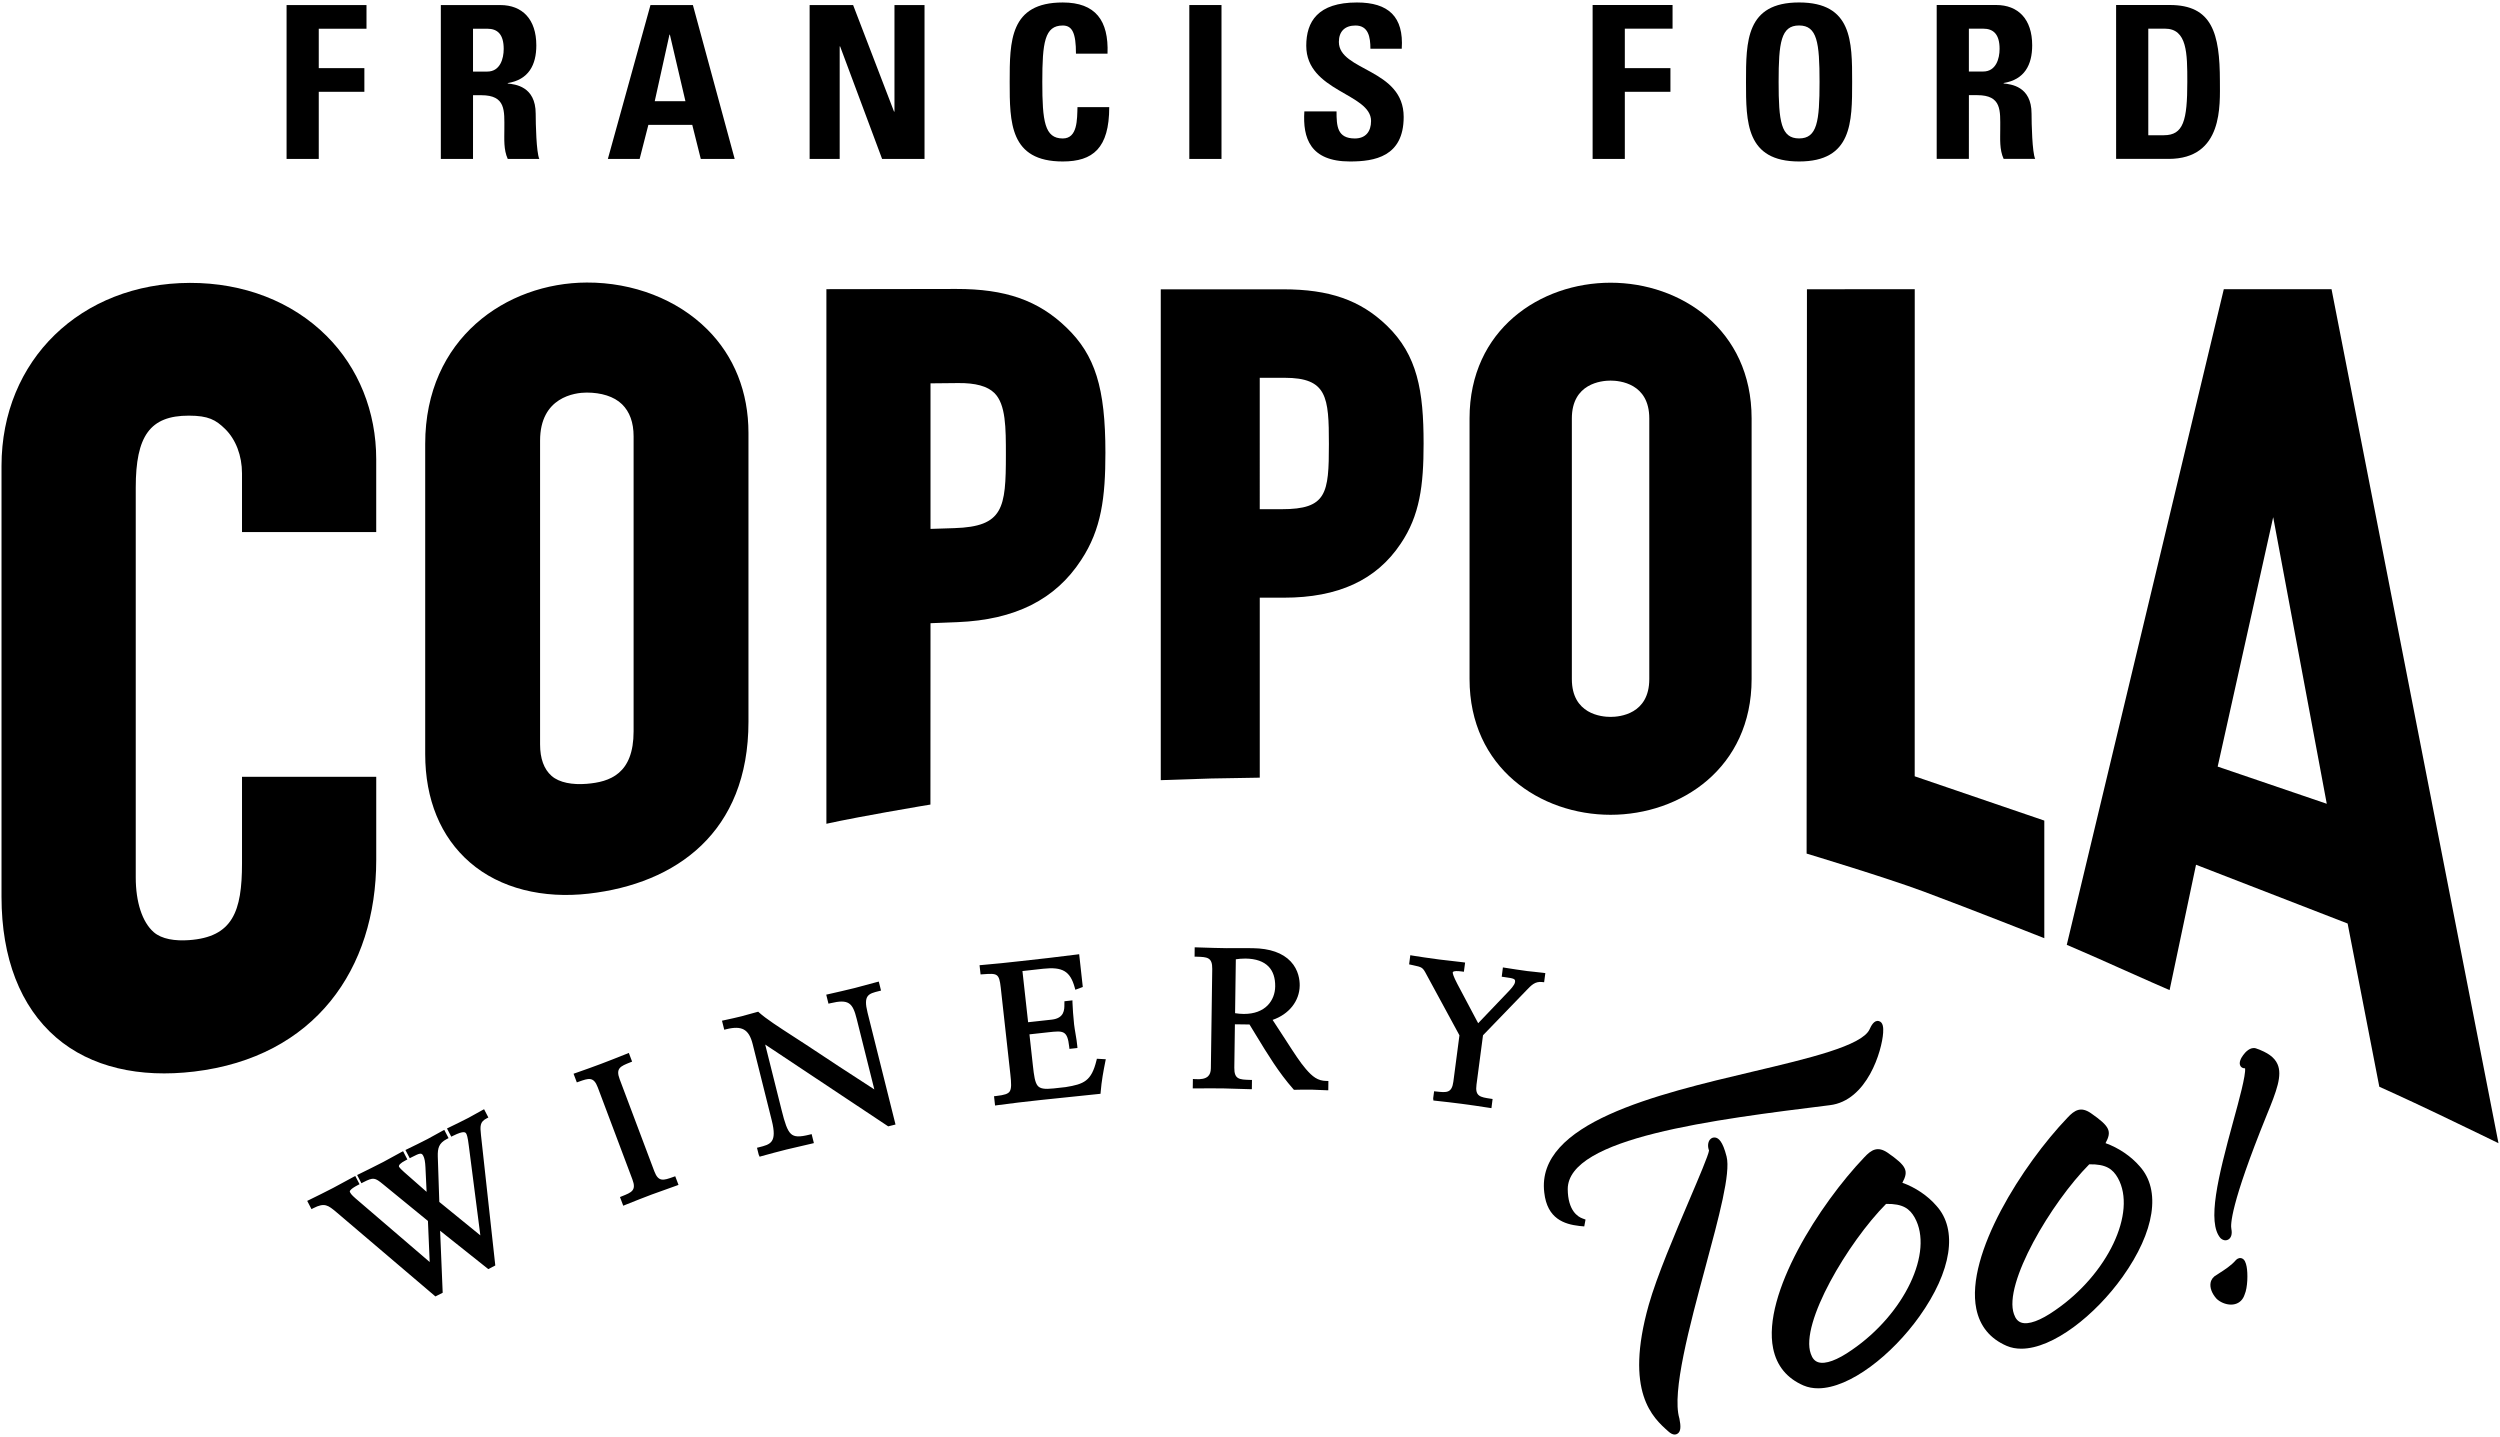 <?xml version="1.0" encoding="utf-8"?>
<!-- Generator: Adobe Illustrator 24.2.0, SVG Export Plug-In . SVG Version: 6.00 Build 0)  -->
<svg version="1.1" id="Layer_1" xmlns="http://www.w3.org/2000/svg" xmlns:xlink="http://www.w3.org/1999/xlink" x="0px" y="0px"
	 viewBox="0 0 127 73" style="enable-background:new 0 0 127 73;" xml:space="preserve">
<g>
</g>
<g>
	<g>
		<path d="M14.558,8.075l0-7.818l4.06,0l0,1.202l-2.425,0l0,2.003l2.317,0l0,1.202l-2.317,0l0,3.411L14.558,8.075z"/>
		<path d="M24.029,8.075l-1.635,0l0-7.818l3.021,0c1.115,0,1.83,0.715,1.83,2.047c0,0.996-0.39,1.743-1.451,1.916v0.022
			c0.357,0.043,1.419,0.13,1.419,1.537c0,0.498,0.033,1.971,0.184,2.296l-1.603,0c-0.216-0.476-0.173-1.007-0.173-1.516
			c0-0.931,0.087-1.722-1.169-1.722l-0.422,0L24.029,8.075z M24.029,3.636l0.725,0c0.65,0,0.834-0.65,0.834-1.148
			c0-0.747-0.314-1.029-0.834-1.029l-0.725,0L24.029,3.636z"/>
		<path d="M30.879,8.075l2.165-7.818l2.155,0l2.123,7.818l-1.722,0l-0.433-1.732l-2.23,0l-0.444,1.732L30.879,8.075z M34.03,1.762
			l-0.022,0L33.261,5.14l1.559,0L34.03,1.762z"/>
		<path d="M41.129,8.074l0-7.818l2.209,0l2.079,5.414l0.022,0l0-5.414l1.527,0l0,7.818l-2.155,0l-2.133-5.717l-0.022,0l0,5.717
			L41.129,8.074z"/>
		<path d="M51.292,4.165c0-2.068,0-4.039,2.696-4.039c1.667,0,2.339,0.92,2.274,2.599l-1.603,0c0-1.039-0.184-1.429-0.671-1.429
			c-0.921,0-1.039,0.866-1.039,2.869c0,2.003,0.119,2.869,1.04,2.869c0.758,0,0.726-0.975,0.747-1.592l1.613,0
			c0,2.09-0.834,2.761-2.36,2.761C51.292,8.204,51.292,6.212,51.292,4.165z"/>
		<path d="M60.417,8.074l0-7.818l1.635,0l0,7.818L60.417,8.074z"/>
		<path d="M68.578,8.203c-2.025,0-2.404-1.191-2.317-2.544l1.635,0c0,0.747,0.033,1.375,0.931,1.375
			c0.552,0,0.823-0.357,0.823-0.888c0-1.408-3.292-1.494-3.292-3.822c0-1.224,0.584-2.198,2.577-2.198
			c1.592,0,2.382,0.715,2.274,2.35l-1.592,0c0-0.585-0.098-1.18-0.758-1.18c-0.531,0-0.844,0.292-0.844,0.834
			c0,1.483,3.292,1.353,3.292,3.811C71.306,7.965,69.823,8.203,68.578,8.203z"/>
		<path d="M80.905,8.073l0-7.818l4.061,0l0,1.202l-2.425,0l0,2.003l2.317,0l0,1.202l-2.317,0l0,3.411L80.905,8.073z"/>
		<path d="M88.697,4.164c0-2.068,0-4.039,2.696-4.039c2.696,0,2.696,1.97,2.696,4.039c0,2.047,0,4.039-2.696,4.039
			C88.697,8.202,88.697,6.21,88.697,4.164z M92.433,4.163c0-2.003-0.119-2.869-1.04-2.869c-0.921,0-1.039,0.866-1.039,2.869
			c0,2.003,0.119,2.869,1.04,2.869C92.314,7.033,92.433,6.167,92.433,4.163z"/>
		<path d="M100.019,8.072l-1.635,0l0-7.818l3.021,0c1.115,0,1.83,0.715,1.83,2.047c0,0.996-0.39,1.743-1.45,1.916v0.022
			c0.357,0.043,1.418,0.13,1.418,1.537c0,0.498,0.033,1.971,0.184,2.296l-1.602,0c-0.217-0.476-0.173-1.007-0.173-1.516
			c0-0.931,0.086-1.722-1.17-1.722l-0.422,0L100.019,8.072z M100.019,3.633l0.726,0c0.65,0,0.834-0.65,0.834-1.148
			c0-0.747-0.314-1.029-0.834-1.029l-0.726,0L100.019,3.633z"/>
		<path d="M107.498,0.254l2.728,0c2.144,0,2.544,1.429,2.545,3.866c0,1.202,0.184,3.952-2.609,3.952l-2.663,0L107.498,0.254z
			 M109.133,6.87l0.791,0c0.996,0,1.191-0.747,1.191-2.707c0-1.44,0-2.707-1.137-2.707l-0.845,0L109.133,6.87z"/>
	</g>
	<g>
		<g>
			<path d="M21.842,61.972l-2.315-1.893c-0.446-0.363-0.567-0.402-1.123-0.113l-0.119-0.228c0.42-0.206,0.831-0.408,1.237-0.619
				c0.3-0.156,0.618-0.343,0.909-0.496l0.119,0.23c-0.159,0.083-0.481,0.261-0.371,0.473c0.037,0.071,0.19,0.215,0.271,0.285
				l1.339,1.177l-0.071-1.498c-0.013-0.285-0.047-0.48-0.12-0.622c-0.147-0.283-0.359-0.173-0.739,0.024l-0.119-0.228
				c0.331-0.161,0.698-0.34,1.025-0.509c0.238-0.124,0.512-0.288,0.759-0.418l0.119,0.23c-0.459,0.238-0.521,0.551-0.51,0.982
				l0.079,2.357l2.329,1.897l-0.618-4.801c-0.056-0.476-0.107-0.595-0.138-0.657c-0.083-0.159-0.235-0.237-0.814,0.052l-0.119-0.228
				c0.332-0.16,0.672-0.326,0.999-0.495c0.221-0.115,0.468-0.265,0.697-0.386l0.119,0.23c-0.415,0.215-0.384,0.513-0.338,0.948
				l0.719,6.553l-0.229,0.119l-2.576-2.049l0.138,3.314l-0.247,0.128l-4.975-4.234c-0.455-0.38-0.671-0.537-1.289-0.217
				l-0.119-0.228c0.393-0.192,0.831-0.408,1.219-0.61c0.336-0.174,0.697-0.384,1.033-0.559l0.119,0.23
				c-0.406,0.21-0.506,0.363-0.442,0.487c0.046,0.088,0.082,0.159,0.308,0.356l3.957,3.395L21.842,61.972z"/>
			<path d="M22.119,65.859l-0.054-0.046l-4.975-4.234c-0.422-0.353-0.598-0.5-1.172-0.204l-0.094,0.049l-0.218-0.419l0.098-0.048
				c0.393-0.192,0.829-0.407,1.217-0.609c0.174-0.09,0.355-0.19,0.535-0.289c0.168-0.092,0.336-0.185,0.498-0.27l0.094-0.049
				l0.217,0.418l-0.095,0.049c-0.181,0.094-0.304,0.178-0.365,0.25c-0.05,0.058-0.037,0.083-0.031,0.094
				c0.041,0.08,0.074,0.142,0.283,0.324l3.771,3.236l-0.089-2.087l-2.278-1.863c-0.414-0.337-0.487-0.37-1.007-0.101l-0.094,0.049
				l-0.218-0.418l0.129-0.063c0.408-0.201,0.808-0.398,1.203-0.602c0.157-0.082,0.318-0.172,0.478-0.261
				c0.146-0.081,0.291-0.162,0.43-0.235l0.095-0.049l0.217,0.419l-0.094,0.049c-0.256,0.133-0.369,0.247-0.326,0.33
				c0.021,0.04,0.134,0.156,0.246,0.254l1.152,1.013l-0.059-1.248c-0.013-0.28-0.046-0.457-0.109-0.578
				c-0.086-0.166-0.159-0.157-0.595,0.069l-0.094,0.049l-0.219-0.418l0.098-0.048c0.331-0.16,0.697-0.339,1.023-0.508
				c0.123-0.064,0.256-0.139,0.39-0.214c0.124-0.07,0.249-0.14,0.368-0.203l0.095-0.05l0.217,0.419l-0.094,0.049
				c-0.397,0.206-0.464,0.459-0.453,0.885l0.077,2.308l2.085,1.699l-0.584-4.537c-0.057-0.485-0.108-0.584-0.128-0.621
				c-0.037-0.071-0.098-0.188-0.672,0.098l-0.093,0.046l-0.218-0.417l0.098-0.048c0.331-0.16,0.67-0.325,0.996-0.494
				c0.113-0.059,0.233-0.127,0.354-0.196c0.115-0.065,0.231-0.131,0.342-0.19l0.095-0.05l0.217,0.42l-0.094,0.049
				c-0.337,0.175-0.33,0.384-0.281,0.843l0.727,6.625l-0.355,0.185l-2.448-1.948l0.131,3.149L22.119,65.859z M16.427,61.001
				c0.284,0,0.498,0.163,0.799,0.415l4.922,4.189l0.124-0.064l-0.145-3.478l2.704,2.151l0.104-0.054l-0.712-6.481
				c-0.043-0.403-0.08-0.754,0.303-1.001l-0.023-0.044c-0.08,0.044-0.161,0.09-0.242,0.136c-0.123,0.07-0.246,0.139-0.361,0.199
				c-0.296,0.153-0.602,0.303-0.903,0.449l0.021,0.04c0.409-0.193,0.711-0.25,0.862,0.04c0.046,0.089,0.096,0.234,0.15,0.693
				l0.652,5.064l-2.572-2.096l-0.08-2.405c-0.01-0.369,0.021-0.75,0.475-1.028l-0.022-0.043c-0.088,0.048-0.179,0.099-0.269,0.15
				c-0.136,0.077-0.271,0.153-0.397,0.218c-0.296,0.153-0.624,0.314-0.929,0.463l0.019,0.037c0.338-0.173,0.608-0.275,0.787,0.07
				c0.078,0.151,0.118,0.35,0.132,0.666l0.083,1.748l-1.527-1.343c-0.024-0.02-0.24-0.209-0.295-0.316
				c-0.136-0.262,0.143-0.463,0.323-0.566l-0.022-0.041c-0.108,0.058-0.22,0.12-0.332,0.182c-0.162,0.09-0.325,0.181-0.484,0.263
				c-0.376,0.194-0.755,0.382-1.141,0.572l0.02,0.039c0.526-0.257,0.703-0.187,1.144,0.172l2.352,1.923l0.114,2.671l-4.143-3.554
				c-0.241-0.209-0.283-0.291-0.333-0.386c-0.039-0.075-0.06-0.192,0.057-0.33c0.068-0.08,0.178-0.163,0.336-0.251l-0.022-0.041
				c-0.131,0.07-0.265,0.143-0.399,0.218c-0.182,0.1-0.365,0.201-0.54,0.292c-0.357,0.186-0.756,0.383-1.124,0.564l0.02,0.039
				C16.118,61.044,16.281,61.001,16.427,61.001z"/>
		</g>
		<g>
			<path d="M30.467,55.203c-0.245-0.652-0.603-0.529-1.101-0.352l-0.091-0.241c0.441-0.156,0.874-0.307,1.293-0.466
				c0.429-0.161,0.854-0.332,1.316-0.517l0.091,0.242c-0.49,0.195-0.841,0.338-0.595,0.99l1.76,4.677
				c0.245,0.652,0.603,0.528,1.1,0.352l0.091,0.242c-0.447,0.168-0.855,0.301-1.265,0.455c-0.447,0.168-0.882,0.342-1.344,0.526
				l-0.091-0.242c0.49-0.195,0.841-0.338,0.596-0.99L30.467,55.203z"/>
			<path d="M31.661,61.251l-0.166-0.441l0.097-0.039c0.496-0.197,0.745-0.296,0.535-0.854l-1.76-4.677
				c-0.21-0.557-0.463-0.468-0.966-0.289l-0.098,0.035l-0.166-0.44l0.199-0.07c0.407-0.143,0.806-0.284,1.194-0.431
				c0.402-0.151,0.8-0.31,1.229-0.481l0.186-0.075l0.166,0.441l-0.097,0.039c-0.496,0.198-0.745,0.297-0.535,0.854l1.76,4.677
				c0.21,0.557,0.462,0.468,0.965,0.289l0.098-0.035l0.166,0.438l-0.1,0.038c-0.23,0.086-0.449,0.163-0.663,0.238
				c-0.203,0.071-0.402,0.141-0.602,0.216c-0.414,0.156-0.817,0.316-1.242,0.486L31.661,61.251z M31.767,60.93l0.016,0.044
				c0.426-0.17,0.83-0.331,1.245-0.487c0.201-0.075,0.401-0.146,0.606-0.218c0.182-0.064,0.367-0.129,0.559-0.2l-0.017-0.045
				c-0.452,0.157-0.873,0.252-1.137-0.45l-1.76-4.677c-0.264-0.701,0.115-0.907,0.559-1.087l-0.016-0.044
				c-0.424,0.17-0.819,0.328-1.218,0.477c-0.387,0.146-0.786,0.287-1.192,0.43l0.016,0.042c0.453-0.156,0.873-0.252,1.137,0.45
				l1.76,4.677C32.59,60.545,32.211,60.75,31.767,60.93z"/>
		</g>
		<g>
			<path d="M45.362,57.049l-0.222,0.056l-6.438-4.282l0.901,3.603c0.333,1.333,0.507,1.577,1.55,1.316l0.063,0.251
				c-0.425,0.106-0.864,0.195-1.289,0.302c-0.425,0.106-0.857,0.224-1.28,0.34l-0.063-0.251c0.589-0.147,1.034-0.258,0.727-1.485
				l-0.971-3.883c-0.207-0.831-0.64-1.041-1.47-0.833l-0.063-0.251c0.301-0.065,0.594-0.128,0.893-0.203
				c0.261-0.065,0.527-0.152,0.787-0.218c0.543,0.49,1.661,1.145,3.066,2.086c1.048,0.703,2.195,1.432,3.031,1.983l-0.961-3.844
				c-0.222-0.889-0.492-1.109-1.461-0.877L42.1,50.609c0.447-0.101,0.903-0.205,1.347-0.316c0.377-0.094,0.739-0.205,1.116-0.3
				l0.063,0.251c-0.589,0.148-0.896,0.276-0.659,1.222L45.362,57.049z"/>
			<path d="M38.59,58.761l-0.046-0.1l-0.089-0.354l0.103-0.026c0.581-0.145,0.93-0.233,0.649-1.357l-0.971-3.883
				c-0.097-0.389-0.24-0.624-0.449-0.739c-0.205-0.112-0.489-0.118-0.892-0.017l-0.103,0.026l-0.115-0.459l0.183-0.04
				c0.274-0.059,0.541-0.117,0.814-0.186c0.132-0.033,0.266-0.071,0.399-0.11c0.13-0.038,0.26-0.075,0.389-0.107l0.055-0.014
				l0.042,0.038c0.358,0.323,0.98,0.725,1.768,1.235c0.391,0.253,0.823,0.532,1.286,0.842c0.643,0.431,1.335,0.88,1.946,1.276
				c0.303,0.196,0.592,0.384,0.857,0.557l-0.895-3.58c-0.204-0.817-0.402-1.022-1.333-0.8l-0.102,0.024l-0.114-0.458l0.106-0.024
				c0.446-0.101,0.902-0.205,1.345-0.315c0.19-0.048,0.376-0.099,0.562-0.151c0.184-0.051,0.367-0.102,0.554-0.149l0.103-0.026
				l0.114,0.457l-0.103,0.026c-0.536,0.134-0.805,0.202-0.582,1.093l1.421,5.686l-0.371,0.093l-6.249-4.156l0.835,3.337
				c0.161,0.646,0.285,1.029,0.477,1.203c0.172,0.156,0.427,0.166,0.944,0.036l0.103-0.026l0.114,0.457l-0.103,0.025
				c-0.209,0.052-0.422,0.1-0.635,0.148c-0.219,0.05-0.439,0.1-0.655,0.153c-0.418,0.104-0.842,0.22-1.258,0.334L38.59,58.761z
				 M38.713,58.461l0.011,0.043c0.4-0.109,0.792-0.216,1.177-0.311c0.217-0.055,0.438-0.105,0.659-0.155
				c0.176-0.04,0.353-0.08,0.527-0.122l-0.012-0.046c-0.452,0.104-0.787,0.115-1.035-0.109c-0.233-0.211-0.365-0.606-0.54-1.309
				l-0.967-3.869l6.627,4.408l0.074-0.018l-1.37-5.48c-0.242-0.966,0.069-1.171,0.634-1.324l-0.011-0.046
				c-0.15,0.039-0.298,0.08-0.446,0.122c-0.188,0.052-0.375,0.105-0.567,0.152c-0.41,0.102-0.83,0.199-1.244,0.293l0.011,0.045
				c0.911-0.197,1.251,0.035,1.486,0.978l1.027,4.108l-0.228-0.15c-0.322-0.213-0.691-0.452-1.083-0.706
				c-0.611-0.396-1.305-0.846-1.949-1.277c-0.462-0.31-0.893-0.589-1.283-0.841c-0.766-0.495-1.377-0.89-1.752-1.217
				c-0.109,0.028-0.218,0.06-0.327,0.092c-0.136,0.039-0.272,0.078-0.406,0.112c-0.264,0.066-0.524,0.123-0.789,0.181l0.011,0.043
				c0.406-0.088,0.707-0.068,0.942,0.061c0.265,0.146,0.441,0.423,0.553,0.873l0.971,3.883
				C39.727,58.125,39.256,58.321,38.713,58.461z"/>
		</g>
		<g>
			<path d="M52.134,52.049l1.307-0.145c0.801-0.089,0.733-0.713,0.737-0.943l0.198-0.022c0.004,0.219,0.044,0.757,0.083,1.113
				c0.035,0.317,0.136,0.777,0.161,1.095l-0.198,0.022c-0.105-0.95-0.422-0.915-1.184-0.831l-1.059,0.117l0.186,1.683
				c0.122,1.099,0.192,1.371,1.172,1.263l0.614-0.068c0.965-0.157,1.386-0.334,1.655-1.436l0.242,0.013
				c-0.104,0.513-0.196,1.034-0.238,1.559c-0.99,0.109-1.982,0.199-2.971,0.309c-0.733,0.081-1.465,0.162-2.195,0.263l-0.028-0.257
				c0.861-0.095,0.923-0.262,0.817-1.222l-0.487-4.395c-0.09-0.812-0.253-0.834-1.038-0.777l-0.029-0.259
				c0.665-0.054,1.338-0.128,2.001-0.201c0.95-0.105,1.891-0.209,2.849-0.334l0.163,1.475l-0.193,0.071
				c-0.251-0.914-0.727-1.142-1.717-1.032l-1.158,0.128L52.134,52.049z"/>
			<path d="M50.549,56.161l-0.052-0.472l0.106-0.012c0.431-0.048,0.612-0.11,0.693-0.238c0.09-0.143,0.081-0.404,0.03-0.867
				l-0.487-4.395c-0.083-0.744-0.177-0.736-0.924-0.683l-0.102,0.007l-0.052-0.469l0.109-0.009c0.671-0.054,1.346-0.129,1.998-0.201
				c0.924-0.102,1.878-0.208,2.847-0.334l0.107-0.014l0.184,1.665l-0.379,0.14l-0.031-0.112c-0.229-0.832-0.619-1.062-1.603-0.955
				l-1.053,0.117l0.288,2.6l1.201-0.132c0.645-0.072,0.643-0.514,0.642-0.778l0.002-0.155l0.407-0.046l0.002,0.117
				c0.004,0.22,0.044,0.756,0.082,1.103c0.016,0.14,0.044,0.308,0.073,0.479c0.037,0.216,0.074,0.438,0.089,0.619l0.008,0.102
				l-0.406,0.045l-0.012-0.106c-0.093-0.844-0.3-0.821-1.067-0.737l-0.953,0.105l0.174,1.578c0.058,0.527,0.104,0.859,0.241,1.029
				c0.123,0.152,0.351,0.191,0.813,0.14l0.614-0.068c0.93-0.151,1.307-0.307,1.563-1.355l0.021-0.085l0.452,0.025l-0.024,0.12
				c-0.092,0.455-0.193,0.995-0.236,1.546l-0.007,0.088l-0.087,0.01c-0.5,0.056-1,0.106-1.5,0.156
				c-0.491,0.049-0.981,0.099-1.472,0.153l-0.043,0.005c-0.705,0.078-1.435,0.159-2.149,0.258L50.549,56.161z M50.732,55.876
				l0.005,0.045c0.682-0.093,1.375-0.17,2.047-0.244l0.044-0.005c0.491-0.054,0.982-0.104,1.474-0.153
				c0.47-0.047,0.941-0.095,1.411-0.146c0.044-0.484,0.127-0.954,0.208-1.364l-0.032-0.002c-0.286,1.086-0.751,1.273-1.719,1.429
				l-0.619,0.068c-0.456,0.051-0.799,0.033-1.002-0.217c-0.174-0.215-0.225-0.574-0.287-1.139l-0.198-1.788l1.164-0.129
				c0.671-0.075,1.078-0.119,1.246,0.59c-0.014-0.088-0.029-0.178-0.044-0.267c-0.03-0.176-0.059-0.348-0.075-0.492
				c-0.028-0.257-0.057-0.616-0.073-0.879c-0.019,0.303-0.135,0.749-0.828,0.826l-1.412,0.156l-0.334-3.022l1.264-0.14
				c1.034-0.116,1.534,0.157,1.798,0.999L54.777,50l-0.142-1.285c-0.933,0.121-1.853,0.222-2.743,0.321
				c-0.619,0.069-1.257,0.139-1.895,0.193l0.005,0.049c0.715-0.048,0.953,0.014,1.049,0.878l0.487,4.395
				c0.058,0.523,0.064,0.806-0.061,1.004C51.349,55.753,51.105,55.828,50.732,55.876z"/>
		</g>
		<g>
			<path d="M62.629,51.927l-0.032,2.31c-0.01,0.697,0.369,0.712,0.896,0.729l-0.003,0.259c-0.478-0.007-0.906-0.032-1.344-0.039
				c-0.478-0.007-0.946-0.003-1.444,0l0.004-0.259c0.498,0.037,0.907-0.087,0.915-0.654l0.07-5.048
				c0.01-0.697-0.368-0.712-0.896-0.729l0.003-0.262c0.548,0.017,1.025,0.034,1.513,0.041c0.348,0.005,0.697-0.01,1.335,0.001
				c1.882,0.026,2.285,1.087,2.276,1.794c-0.012,0.846-0.658,1.464-1.438,1.683c0.888,1.337,1.355,2.14,1.776,2.624
				c0.314,0.363,0.609,0.636,1.116,0.643l-0.004,0.259c-0.249-0.004-0.498-0.027-0.746-0.03c-0.279-0.004-0.568,0.002-0.847,0.008
				c-0.892-1.008-1.543-2.182-2.244-3.317L62.629,51.927z M63.273,48.589c-0.249-0.003-0.419,0.024-0.598,0.051l-0.04,2.917
				c0.149,0.032,0.357,0.055,0.527,0.057c1.224,0.017,1.713-0.783,1.723-1.5C64.897,49.249,64.447,48.606,63.273,48.589z"/>
			<path d="M67.477,55.386l-0.106-0.002c-0.124-0.002-0.249-0.009-0.374-0.015c-0.124-0.007-0.248-0.013-0.372-0.015
				c-0.28-0.005-0.566,0.002-0.844,0.008l-0.049,0.001L65.7,55.326c-0.738-0.834-1.319-1.792-1.881-2.718
				c-0.114-0.188-0.228-0.377-0.344-0.564l-0.742-0.01l-0.03,2.204c-0.008,0.596,0.26,0.604,0.793,0.621l0.104,0.003l-0.006,0.47
				l-0.107-0.002c-0.244-0.004-0.474-0.012-0.7-0.02c-0.217-0.008-0.429-0.016-0.644-0.019c-0.451-0.006-0.893-0.003-1.359,0
				l-0.192,0.001l0.007-0.48l0.112,0.008c0.307,0.023,0.526-0.024,0.652-0.139c0.098-0.09,0.147-0.224,0.149-0.411l0.07-5.049
				c0.008-0.596-0.26-0.604-0.793-0.621l-0.104-0.003l0.005-0.474l0.305,0.01c0.467,0.015,0.887,0.029,1.315,0.034
				c0.14,0.002,0.281,0.001,0.441-0.001c0.236-0.002,0.513-0.004,0.894,0.002c0.867,0.012,1.513,0.239,1.923,0.675
				c0.406,0.433,0.461,0.954,0.457,1.227c-0.011,0.786-0.546,1.456-1.377,1.741c0.251,0.38,0.467,0.715,0.659,1.011
				c0.451,0.699,0.75,1.161,1.031,1.484c0.336,0.389,0.6,0.6,1.038,0.606l0.106,0.002L67.477,55.386z M66.441,55.141
				c0.062,0,0.124,0,0.186,0.001c0.127,0.002,0.254,0.009,0.381,0.015c0.086,0.005,0.173,0.009,0.259,0.012l0-0.05
				c-0.503-0.044-0.803-0.343-1.089-0.674c-0.291-0.334-0.593-0.801-1.049-1.507c-0.21-0.326-0.451-0.699-0.735-1.126l-0.081-0.122
				l0.141-0.039c0.816-0.229,1.35-0.85,1.36-1.583c0.003-0.24-0.044-0.699-0.399-1.078c-0.368-0.392-0.964-0.597-1.771-0.608
				c-0.377-0.006-0.654-0.004-0.889-0.002c-0.162,0.002-0.304,0.003-0.446,0.001c-0.429-0.006-0.851-0.019-1.319-0.034l-0.088-0.003
				l-0.001,0.05c0.479,0.019,0.905,0.083,0.895,0.833l-0.07,5.048c-0.003,0.245-0.077,0.435-0.218,0.564
				c-0.155,0.142-0.387,0.21-0.699,0.2l-0.001,0.041c0.458-0.002,0.894-0.005,1.338,0c0.216,0.003,0.43,0.011,0.649,0.019
				c0.191,0.007,0.385,0.014,0.589,0.018l0.001-0.049c-0.479-0.019-0.905-0.083-0.895-0.833l0.033-2.416l1.071,0.015l0.03,0.049
				c0.126,0.204,0.251,0.41,0.376,0.615c0.548,0.904,1.115,1.839,1.826,2.65C66.029,55.145,66.237,55.141,66.441,55.141z
				 M63.199,51.721c-0.013,0-0.026,0-0.04,0c-0.175-0.002-0.39-0.025-0.548-0.059l-0.085-0.018l0.043-3.094l0.089-0.014
				c0.189-0.029,0.368-0.051,0.615-0.053l0,0c0.587,0.008,1.033,0.169,1.327,0.477c0.266,0.28,0.397,0.669,0.39,1.156
				c-0.006,0.421-0.16,0.811-0.436,1.097C64.235,51.546,63.767,51.721,63.199,51.721z M62.742,51.47
				c0.131,0.022,0.29,0.037,0.421,0.038c0.012,0,0.024,0,0.037,0c0.509,0,0.924-0.153,1.203-0.442
				c0.238-0.247,0.372-0.586,0.377-0.953c0.006-0.43-0.105-0.769-0.332-1.007c-0.253-0.265-0.648-0.404-1.176-0.411
				c-0.198,0-0.346,0.015-0.492,0.037L62.742,51.47z"/>
		</g>
		<g>
			<path d="M74.903,55.088c-0.091,0.691,0.283,0.75,0.804,0.829l-0.033,0.256c-0.492-0.075-0.945-0.145-1.399-0.204
				c-0.444-0.059-0.899-0.109-1.364-0.159l0.034-0.257c0.524,0.059,0.9,0.098,0.991-0.592l0.314-2.388l-1.688-3.112
				c-0.233-0.442-0.285-0.429-0.861-0.555l0.034-0.259c0.186,0.034,0.915,0.141,1.369,0.2c0.405,0.053,0.801,0.085,1.206,0.14
				l-0.034,0.257c-0.158-0.021-0.552-0.073-0.579,0.135c-0.016,0.118,0.092,0.363,0.245,0.654l1.126,2.125l1.525-1.596
				c0.14-0.152,0.448-0.433,0.478-0.66c0.037-0.286-0.16-0.312-0.663-0.378l0.034-0.258c0.374,0.059,0.757,0.12,1.132,0.169
				c0.266,0.035,0.535,0.05,0.812,0.089l-0.034,0.257c-0.416-0.045-0.638,0.197-0.894,0.465l-2.219,2.297L74.903,55.088z"/>
			<path d="M75.765,56.294l-0.145-0.022c-0.477-0.073-0.917-0.14-1.359-0.197c-0.435-0.058-0.881-0.107-1.336-0.157l-0.108-0.012
				l-0.012-0.111l0.048-0.359l0.104,0.012c0.53,0.059,0.796,0.088,0.874-0.501l0.309-2.353l-1.672-3.082
				c-0.197-0.374-0.216-0.378-0.694-0.481l-0.191-0.041l0.061-0.466l0.11,0.02c0.18,0.033,0.893,0.137,1.364,0.199
				c0.192,0.025,0.382,0.046,0.571,0.066c0.211,0.023,0.422,0.045,0.635,0.074l0.104,0.015l-0.062,0.467l-0.105-0.014
				c-0.239-0.033-0.388-0.026-0.445,0.017c-0.01,0.007-0.014,0.014-0.015,0.026c-0.007,0.053,0.028,0.198,0.233,0.591l1.057,1.995
				l1.5-1.57c0.131-0.136,0.352-0.363,0.372-0.519c0.021-0.158-0.013-0.186-0.57-0.26l-0.105-0.014l0.06-0.472l0.108,0.017
				c0.39,0.061,0.763,0.12,1.129,0.168c0.123,0.016,0.248,0.028,0.373,0.04c0.145,0.014,0.292,0.028,0.44,0.049l0.105,0.015
				l-0.061,0.464l-0.103-0.011c-0.357-0.042-0.549,0.163-0.792,0.417l-2.21,2.288l-0.331,2.511c-0.078,0.591,0.187,0.631,0.715,0.71
				l0.103,0.015L75.765,56.294z M73.03,55.716c0.442,0.049,0.855,0.095,1.259,0.148c0.421,0.055,0.841,0.119,1.293,0.187
				l0.006-0.046c-0.473-0.074-0.889-0.188-0.791-0.931l0.34-2.58l2.244-2.322c0.242-0.253,0.48-0.502,0.874-0.502
				c0.001,0,0.002,0,0.004,0l0.007-0.053c-0.11-0.013-0.219-0.024-0.327-0.034c-0.128-0.012-0.254-0.024-0.38-0.041
				c-0.34-0.045-0.687-0.099-1.027-0.152l-0.006,0.045c0.439,0.06,0.697,0.12,0.649,0.484c-0.03,0.226-0.262,0.465-0.43,0.639
				l-1.703,1.782l-1.195-2.255c-0.199-0.381-0.273-0.589-0.256-0.718c0.009-0.067,0.042-0.124,0.097-0.166
				c0.117-0.089,0.309-0.091,0.496-0.072l0.007-0.048c-0.176-0.022-0.35-0.041-0.524-0.06c-0.192-0.02-0.384-0.041-0.577-0.066
				c-0.374-0.05-0.979-0.136-1.264-0.182l-0.007,0.052h0c0.509,0.109,0.601,0.141,0.836,0.588l1.704,3.141l-0.318,2.421
				c-0.098,0.744-0.531,0.746-1.005,0.696L73.03,55.716z"/>
		</g>
	</g>
	<g>
		<path d="M19.112,27.029v-3.702c0-2.416-0.896-4.641-2.524-6.264c-1.748-1.744-4.214-2.7-6.942-2.692
			c-5.544,0.015-9.569,3.925-9.569,9.295v21.896c0,3.107,0.958,5.575,2.769,7.138c1.772,1.528,4.252,2.066,7.016,1.736
			c6.13-0.733,9.251-5.208,9.251-10.754v-4.221h-6.819v4.4c0,2.436-0.468,3.742-2.694,3.898c-0.704,0.05-1.383-0.047-1.793-0.407
			c-0.58-0.51-0.911-1.521-0.911-2.778V24.769c0-2.621,0.72-3.656,2.699-3.654c0.989,0.001,1.366,0.212,1.838,0.673
			c0.547,0.535,0.861,1.36,0.861,2.261v2.981H19.112z"/>
		<path d="M35.929,16.732c-1.524-1.52-3.756-2.387-6.12-2.379c-4.079,0.013-8.209,2.832-8.209,8.196v15.755
			c0,2.313,0.784,4.216,2.269,5.504c1.539,1.337,3.732,1.854,6.036,1.589c4.441-0.508,8.117-3.11,8.117-8.733V21.997
			C38.023,19.919,37.299,18.098,35.929,16.732z M27.436,37.814V22.385c0-2.217,1.77-2.442,2.367-2.442
			c0.732,0,1.386,0.192,1.797,0.594c0.389,0.381,0.587,0.928,0.587,1.625v14.989c0,2.16-1.199,2.574-2.391,2.668
			c-0.702,0.057-1.384-0.055-1.778-0.405C27.632,39.074,27.436,38.534,27.436,37.814z"/>
		<path d="M54.165,16.629c-1.422-1.371-3.092-1.954-5.583-1.95c-0.001,0-6.601,0.011-6.601,0.011v27.158
			c0,0,0.774-0.183,3.079-0.596c1.453-0.26,2.206-0.38,2.206-0.38s0.004-8.104,0.004-9.213c0.597-0.023,1.378-0.054,1.378-0.054
			c2.918-0.118,4.97-1.15,6.274-3.155c1.031-1.56,1.233-3.181,1.233-5.452C56.155,19.703,55.634,18.036,54.165,16.629z
			 M47.27,26.868c0-1.07,0-6.364,0-7.394c0.608-0.005,1.398-0.014,1.398-0.014c0.89-0.01,1.494,0.157,1.848,0.506
			c0.583,0.578,0.583,1.768,0.583,3.147c0,2.7-0.127,3.637-2.615,3.716C48.483,26.829,47.814,26.85,47.27,26.868z"/>
		<path d="M70.445,16.534c-1.341-1.288-2.911-1.837-5.257-1.837h-6.221v24.935l2.568-0.085l2.461-0.042c0-7.753,0-7.709,0-9.143
			c0.561,0,1.229,0,1.229,0c2.756,0,4.697-0.896,5.928-2.739c0.974-1.439,1.166-2.958,1.166-5.093
			C72.319,19.873,72.013,18.041,70.445,16.534z M63.995,19.192c0.571,0,1.265,0,1.265,0c2.161,0,2.248,0.973,2.248,3.371
			c0,2.511-0.11,3.304-2.393,3.304c0,0-0.596,0-1.12,0C63.995,24.855,63.995,20.205,63.995,19.192z"/>
		<path d="M81.818,14.362c-3.561,0-7.165,2.367-7.165,6.893v13.238c0,4.527,3.604,6.898,7.165,6.899
			c3.56-0.002,7.164-2.372,7.164-6.899V21.255C88.981,16.73,85.377,14.362,81.818,14.362z M79.85,34.498V21.256
			c0-1.782,1.507-1.921,1.968-1.921c0.46,0,1.966,0.139,1.966,1.921v13.24c0,1.784-1.505,1.922-1.966,1.922
			C81.356,36.419,79.85,36.28,79.85,34.498z"/>
		<path d="M97.267,39.436l0.002-24.745l-5.476,0.003l-0.017,28.668c0,0,4.025,1.212,5.949,1.929
			c2.421,0.902,6.126,2.369,6.126,2.369v-5.974L97.267,39.436z"/>
		<path d="M118.442,14.692h-5.473l-7.977,33.306c0,0,1.314,0.56,2.605,1.143c1.242,0.56,2.618,1.157,2.618,1.157l1.343-6.369
			l7.701,2.986l1.61,8.291c0,0,1.283,0.574,2.959,1.374c1.64,0.783,3.095,1.495,3.095,1.495L118.442,14.692z M112.658,38.943
			l2.82-12.671l2.722,14.56L112.658,38.943z"/>
	</g>
	<g>
		<path d="M87.152,57.79c-0.109-0.023-0.217,0.015-0.289,0.105c-0.105,0.13-0.122,0.352-0.044,0.551
			c-0.032,0.24-0.517,1.376-0.985,2.476c-0.742,1.743-1.667,3.911-2.079,5.37c-1.247,4.432,0.213,5.728,0.995,6.422
			c0.116,0.107,0.224,0.161,0.322,0.161c0.046,0,0.089-0.012,0.13-0.034c0.197-0.11,0.188-0.389,0.113-0.773l-0.005-0.019
			c-0.39-1.321,0.523-4.702,1.327-7.686c0.69-2.558,1.286-4.766,1.074-5.609C87.509,57.955,87.295,57.822,87.152,57.79z"/>
		<path d="M79.641,60.406c0.009-2.609,7.384-3.526,13.31-4.262c1.907-0.225,2.656-2.776,2.713-3.681
			c0.016-0.246,0.005-0.537-0.221-0.593c-0.248-0.062-0.399,0.267-0.47,0.423c-0.39,0.834-3.081,1.47-5.929,2.144
			c-4.912,1.161-11.025,2.607-10.595,6.145c0.148,1.337,1.023,1.608,1.777,1.696l0.254,0.024l0.065-0.348l-0.165-0.061
			C80.161,61.812,79.648,61.506,79.641,60.406z"/>
		<path d="M96.64,60.084c0.326-0.605,0.229-0.846-0.748-1.526c-0.5-0.339-0.816-0.167-1.191,0.239
			c-2.258,2.366-5.187,6.94-4.626,9.702c0.18,0.885,0.7,1.519,1.546,1.885l0.001,0c0.228,0.097,0.476,0.142,0.738,0.142
			c1.609,0,3.758-1.703,5.147-3.653c1.639-2.301,1.962-4.401,0.866-5.615C97.931,60.744,97.296,60.317,96.64,60.084z M94.078,68.575
			c-0.744,0.521-1.351,0.744-1.716,0.625c-0.174-0.057-0.296-0.196-0.374-0.429c-0.557-1.541,1.899-5.673,3.825-7.613
			c0.861-0.014,1.199,0.246,1.454,0.695C98.243,63.6,96.754,66.74,94.078,68.575z"/>
		<path d="M106.961,58.072c0.326-0.605,0.229-0.846-0.748-1.526c-0.498-0.338-0.815-0.168-1.191,0.239
			c-2.259,2.365-5.187,6.939-4.626,9.702c0.18,0.885,0.7,1.519,1.546,1.885l0.001,0c0.228,0.097,0.476,0.142,0.738,0.142
			c1.61,0,3.759-1.703,5.148-3.653c1.639-2.301,1.962-4.401,0.866-5.615C108.252,58.733,107.617,58.305,106.961,58.072z
			 M104.4,66.563c-0.745,0.522-1.355,0.746-1.715,0.625c-0.174-0.057-0.296-0.196-0.375-0.429c-0.557-1.539,1.898-5.672,3.824-7.612
			c0.861-0.017,1.199,0.246,1.454,0.695C108.563,61.588,107.075,64.728,104.4,66.563z"/>
		<path d="M113.871,63.919c-0.056-0.019-0.165-0.029-0.289,0.095c-0.229,0.271-0.58,0.495-0.836,0.659l-0.144,0.095
			c-0.163,0.083-0.272,0.224-0.304,0.397c-0.046,0.247,0.064,0.547,0.304,0.812c0.167,0.163,0.452,0.297,0.733,0.297
			c0.068,0,0.136-0.008,0.202-0.025c0.236-0.061,0.409-0.233,0.489-0.484c0.161-0.364,0.169-1.083,0.102-1.425
			C114.089,64.151,114.032,63.968,113.871,63.919z"/>
		<path d="M115.695,54.054c-0.153-0.34-0.487-0.585-1.09-0.796c-0.294-0.094-0.552,0.205-0.649,0.338
			c-0.102,0.138-0.253,0.395-0.132,0.571c0.021,0.03,0.089,0.11,0.226,0.104c0.043,0.344-0.307,1.622-0.592,2.661
			c-0.793,2.892-1.346,5.166-0.657,5.964c0.078,0.074,0.166,0.112,0.252,0.112c0.048,0,0.095-0.012,0.139-0.036
			c0.151-0.083,0.213-0.28,0.163-0.535c-0.048-0.202-0.061-1.216,1.787-5.772C115.653,55.42,115.953,54.627,115.695,54.054z"/>
	</g>
</g>
</svg>

